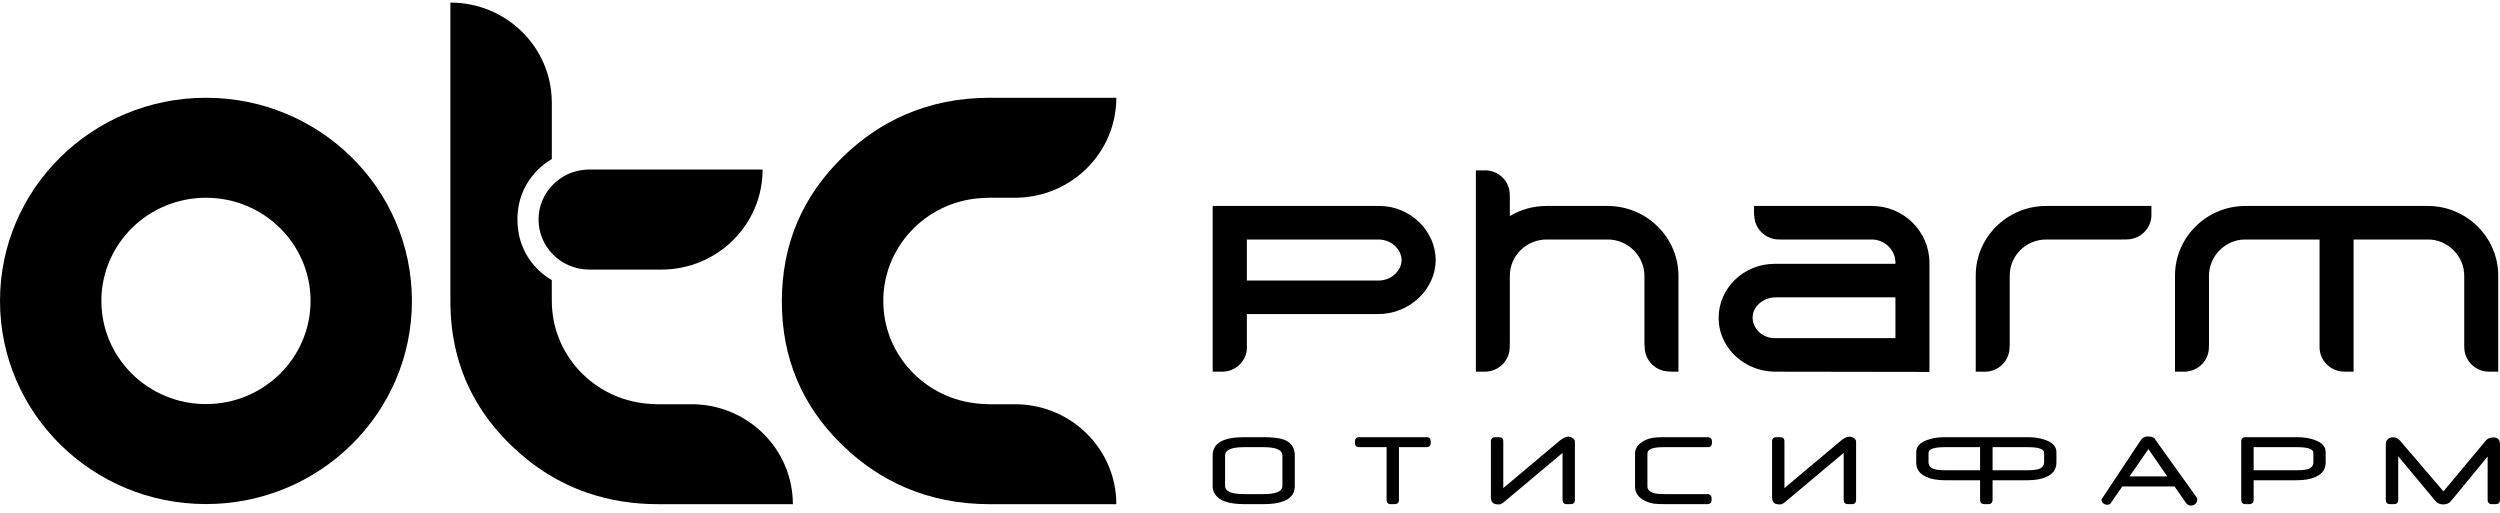 <svg width="156" height="32" viewBox="0 0 156 32" fill="none" xmlns="http://www.w3.org/2000/svg">
<path d="M102.613 21.49L102.629 21.656C102.629 22.498 103.322 23.182 104.176 23.182L104.353 23.193H104.735V17.2C104.735 16.049 104.26 14.93 103.432 14.13C102.629 13.321 101.49 12.852 100.325 12.852H96.488C95.676 12.852 94.896 13.073 94.214 13.483V12.257L94.21 12.153C94.21 11.311 93.517 10.628 92.663 10.628L92.535 10.633H92.094V23.193H92.658C93.513 23.193 94.205 22.509 94.205 21.667L94.214 21.372V17.2C94.214 15.967 95.237 14.956 96.495 14.945H100.325C101.574 14.945 102.604 15.959 102.613 17.206V21.49ZM120.398 16.371C120.38 14.429 118.773 12.852 116.815 12.852H109.451V13.451L109.466 13.418C109.466 14.261 110.159 14.944 111.013 14.944L111.088 14.945H116.815C117.608 14.954 118.267 15.598 118.275 16.379V16.462H110.743C108.814 16.462 107.243 17.975 107.243 19.834C107.243 20.305 107.341 20.754 107.537 21.171C108.096 22.396 109.377 23.193 110.796 23.193L119.85 23.207L120.398 23.208V16.371ZM118.275 21.101H110.743C109.993 21.101 109.372 20.529 109.363 19.828C109.363 19.407 109.581 19.037 109.975 18.793C110.216 18.637 110.506 18.554 110.796 18.554H118.275V21.101ZM151.494 12.852H140.115C137.691 12.852 135.72 14.803 135.72 17.2V23.193H136.289C137.144 23.193 137.836 22.509 137.836 21.667L137.84 21.523V17.2C137.84 15.978 138.87 14.945 140.087 14.945H144.741V21.558L144.74 21.664C144.74 22.505 145.432 23.189 146.287 23.189L146.426 23.193H146.863V14.945H151.522C152.738 14.945 153.768 15.978 153.768 17.2V21.523L153.772 21.667C153.772 22.509 154.465 23.193 155.32 23.193H155.889V17.2C155.889 14.803 153.917 12.852 151.494 12.852ZM123.851 23.196C124.705 23.196 125.397 22.512 125.397 21.671L125.408 21.507V17.187C125.408 15.951 126.427 14.945 127.681 14.945H132.401L132.701 14.94C133.556 14.94 134.249 14.255 134.249 13.414V12.852H127.681C125.257 12.852 123.286 14.796 123.286 17.187V23.193H123.658L123.851 23.196ZM86.084 12.852H75.671V23.193H76.201L76.261 23.195C77.116 23.195 77.809 22.511 77.809 21.669L77.804 21.558V19.597H86.017C87.95 19.597 89.585 18.053 89.585 16.225C89.585 14.397 87.981 12.852 86.084 12.852ZM86.043 17.504H77.804V14.945H86.017C86.795 14.945 87.445 15.526 87.462 16.239C87.445 16.913 86.795 17.504 86.043 17.504ZM89.005 27.28H84.824C84.64 27.28 84.548 27.368 84.548 27.548V27.632C84.548 27.812 84.64 27.903 84.824 27.903H86.525V31.187C86.525 31.367 86.613 31.458 86.795 31.458H87.023C87.204 31.458 87.294 31.367 87.294 31.187V27.903H89.005C89.189 27.903 89.277 27.812 89.277 27.632V27.548C89.277 27.368 89.189 27.28 89.005 27.28ZM80.13 27.439C79.853 27.333 79.42 27.28 78.832 27.28H77.626C76.323 27.28 75.671 27.658 75.671 28.413V30.34C75.671 30.524 75.719 30.691 75.819 30.841C76.09 31.253 76.693 31.458 77.63 31.458H78.832C80.141 31.458 80.795 31.083 80.795 30.336V28.413C80.795 27.934 80.573 27.609 80.13 27.439ZM80.022 30.32C80.022 30.661 79.631 30.832 78.852 30.832H77.624C76.837 30.832 76.444 30.661 76.444 30.32V28.431C76.444 28.078 76.837 27.903 77.624 27.903H78.85C79.631 27.903 80.022 28.078 80.022 28.431V30.32ZM134.51 27.459C134.46 27.319 134.312 27.243 134.062 27.235C133.853 27.226 133.695 27.3 133.59 27.459L131.148 31.142C131.139 31.159 131.135 31.182 131.135 31.21C131.135 31.251 131.15 31.295 131.182 31.34C131.252 31.444 131.362 31.497 131.508 31.497C131.576 31.497 131.636 31.473 131.683 31.428C131.704 31.41 131.726 31.381 131.747 31.34L132.431 30.356H135.691L136.375 31.339C136.47 31.479 136.579 31.549 136.701 31.549C136.816 31.549 136.913 31.514 136.99 31.444C137.066 31.375 137.105 31.283 137.105 31.171C137.105 31.136 137.102 31.103 137.095 31.07L134.51 27.459ZM132.883 29.727L134.062 28.023L135.236 29.727H132.883ZM98.075 27.299C98.016 27.265 97.951 27.247 97.877 27.247C97.773 27.247 97.654 27.285 97.524 27.359C97.465 27.393 97.409 27.43 97.362 27.469L93.805 30.457V27.548C93.805 27.368 93.713 27.28 93.53 27.28H93.305C93.123 27.28 93.031 27.368 93.031 27.548V31.008C93.031 31.201 93.082 31.333 93.184 31.402C93.257 31.453 93.376 31.476 93.545 31.476C93.611 31.476 93.689 31.445 93.779 31.381C93.791 31.373 93.832 31.341 93.899 31.285L97.503 28.26V31.186C97.503 31.367 97.591 31.458 97.775 31.458H98.003C98.185 31.458 98.273 31.367 98.273 31.187V27.554C98.273 27.46 98.208 27.376 98.075 27.299ZM144.446 27.456C144.124 27.338 143.755 27.28 143.342 27.28H140.124C139.943 27.28 139.853 27.368 139.853 27.548V31.187C139.853 31.367 139.943 31.458 140.124 31.458H140.351C140.535 31.458 140.627 31.367 140.627 31.187V29.968H143.306C143.785 29.968 144.18 29.9 144.489 29.763C144.911 29.576 145.121 29.276 145.121 28.86V28.212C145.121 27.874 144.896 27.621 144.446 27.456ZM144.356 28.834C144.356 29.037 144.255 29.177 144.052 29.255C143.901 29.313 143.666 29.343 143.353 29.343H140.627V27.903H143.348C144.02 27.903 144.356 28.023 144.356 28.265V28.834ZM155.575 27.296C155.379 27.296 155.228 27.36 155.119 27.489L152.472 30.66L149.759 27.493C149.64 27.355 149.496 27.287 149.333 27.287C149.212 27.287 149.104 27.323 149.017 27.394C148.922 27.47 148.875 27.566 148.875 27.681V31.187C148.875 31.367 148.964 31.458 149.145 31.458H149.374C149.557 31.458 149.648 31.367 149.648 31.187V28.473L151.967 31.256C152.09 31.403 152.255 31.476 152.461 31.476C152.666 31.476 152.83 31.403 152.952 31.256L155.228 28.486V31.187C155.228 31.367 155.317 31.458 155.499 31.458H155.729C155.91 31.458 156 31.367 156 31.187V27.714C156 27.435 155.859 27.296 155.575 27.296ZM127.642 27.456C127.32 27.338 126.954 27.28 126.539 27.28H121.355C120.939 27.28 120.572 27.338 120.251 27.456C119.8 27.621 119.573 27.874 119.573 28.212V28.86C119.573 29.276 119.784 29.576 120.208 29.763C120.516 29.9 120.91 29.968 121.391 29.968H123.557V31.187C123.557 31.367 123.646 31.458 123.828 31.458H124.066C124.247 31.458 124.337 31.367 124.337 31.187V29.968H126.503C126.984 29.968 127.378 29.9 127.685 29.763C128.11 29.576 128.321 29.276 128.321 28.86V28.212C128.321 27.874 128.094 27.621 127.642 27.456ZM123.557 29.343H121.344C121.029 29.343 120.797 29.313 120.644 29.255C120.441 29.177 120.34 29.037 120.34 28.834V28.265C120.34 28.023 120.675 27.903 121.349 27.903H123.557V29.343ZM127.553 28.834C127.553 29.037 127.453 29.177 127.25 29.255C127.097 29.313 126.865 29.343 126.549 29.343H124.337V27.903H126.545C127.219 27.903 127.553 28.023 127.553 28.265V28.834ZM115.622 27.299C115.562 27.265 115.496 27.247 115.424 27.247C115.316 27.247 115.199 27.285 115.07 27.359C115.008 27.393 114.952 27.43 114.908 27.469L111.349 30.457V27.548C111.349 27.368 111.259 27.28 111.075 27.28H110.85C110.669 27.28 110.577 27.368 110.577 27.548V31.008C110.577 31.201 110.626 31.333 110.728 31.402C110.8 31.453 110.922 31.476 111.088 31.476C111.154 31.476 111.234 31.445 111.323 31.381C111.338 31.373 111.376 31.341 111.442 31.285L115.046 28.26V31.186C115.046 31.367 115.138 31.458 115.319 31.458H115.547C115.728 31.458 115.82 31.367 115.82 31.187V27.554C115.82 27.46 115.754 27.376 115.622 27.299ZM106.549 27.28H103.789C103.51 27.28 103.294 27.293 103.137 27.319C102.853 27.366 102.606 27.47 102.397 27.629C102.149 27.815 102.027 28.039 102.027 28.3V30.379C102.027 30.744 102.22 31.029 102.608 31.232C102.802 31.335 103.013 31.401 103.238 31.431C103.369 31.449 103.593 31.458 103.91 31.458H106.534C106.712 31.458 106.804 31.367 106.804 31.187V31.103C106.804 30.921 106.712 30.832 106.534 30.832H103.91C103.595 30.832 103.373 30.814 103.243 30.78C102.947 30.702 102.799 30.563 102.799 30.365V28.297C102.799 28.035 103.134 27.903 103.802 27.903H106.549C106.732 27.903 106.824 27.812 106.824 27.632V27.548C106.824 27.368 106.732 27.28 106.549 27.28Z" fill="black"/>
<path d="M36.771 10.579H36.753H36.657V10.582C36.041 10.603 35.469 10.798 34.992 11.119C34.155 11.681 33.606 12.627 33.606 13.701C33.606 15.388 34.962 16.761 36.657 16.82V16.821L41.267 16.822C44.758 16.822 47.587 14.026 47.587 10.579H36.771Z" fill="black"/>
<path d="M63.498 25.226H61.763C61.702 25.226 61.644 25.22 61.584 25.218C61.392 25.214 61.202 25.204 61.017 25.185C60.893 25.173 60.773 25.152 60.652 25.134C60.583 25.124 60.514 25.116 60.446 25.103C57.414 24.548 55.117 21.931 55.117 18.78C55.117 15.416 57.734 12.659 61.069 12.372C61.246 12.355 61.427 12.348 61.61 12.344C61.661 12.343 61.711 12.337 61.763 12.337H63.478C66.903 12.262 69.658 9.501 69.658 6.101H61.763C59.847 6.101 58.084 6.456 56.47 7.158C55.06 7.772 53.763 8.651 52.583 9.802C50.052 12.269 48.787 15.27 48.787 18.81C48.787 22.354 50.052 25.346 52.583 27.795C53.767 28.939 55.068 29.811 56.483 30.419C58.093 31.112 59.852 31.461 61.763 31.461H69.658C69.658 28.067 66.914 25.311 63.498 25.226Z" fill="black"/>
<path d="M34.433 9.922L34.433 9.922V6.396L34.433 9.922Z" fill="black"/>
<path d="M43.315 25.226H41.082C41.022 25.226 40.965 25.219 40.906 25.218C40.718 25.213 40.532 25.204 40.35 25.185C37.032 24.882 34.433 22.131 34.433 18.78L34.432 17.478C34.139 17.302 33.859 17.102 33.606 16.857C32.76 16.038 32.307 14.975 32.29 13.782C32.29 13.759 32.287 13.737 32.287 13.713C32.287 12.48 32.727 11.418 33.598 10.558C33.853 10.306 34.137 10.101 34.433 9.922L34.433 6.395C34.433 6.38 34.431 6.366 34.431 6.351C34.407 2.929 31.584 0.161 28.104 0.161V6.351V10.829V10.941V18.81C28.104 19.955 28.238 21.042 28.502 22.073C29.056 24.23 30.187 26.138 31.9 27.794C33.32 29.166 34.907 30.152 36.66 30.754C38.032 31.225 39.506 31.461 41.082 31.461H49.474C49.474 28.067 46.731 25.311 43.315 25.226Z" fill="black"/>
<path d="M12.852 6.101C5.754 6.101 0 11.776 0 18.777C0 25.778 5.754 31.454 12.852 31.454C19.95 31.454 25.704 25.778 25.704 18.777C25.704 11.776 19.95 6.101 12.852 6.101ZM12.852 25.215C9.248 25.215 6.326 22.333 6.326 18.777C6.326 15.222 9.248 12.34 12.852 12.34C16.457 12.34 19.379 15.222 19.379 18.777C19.379 22.333 16.457 25.215 12.852 25.215Z" fill="black"/>
</svg>
